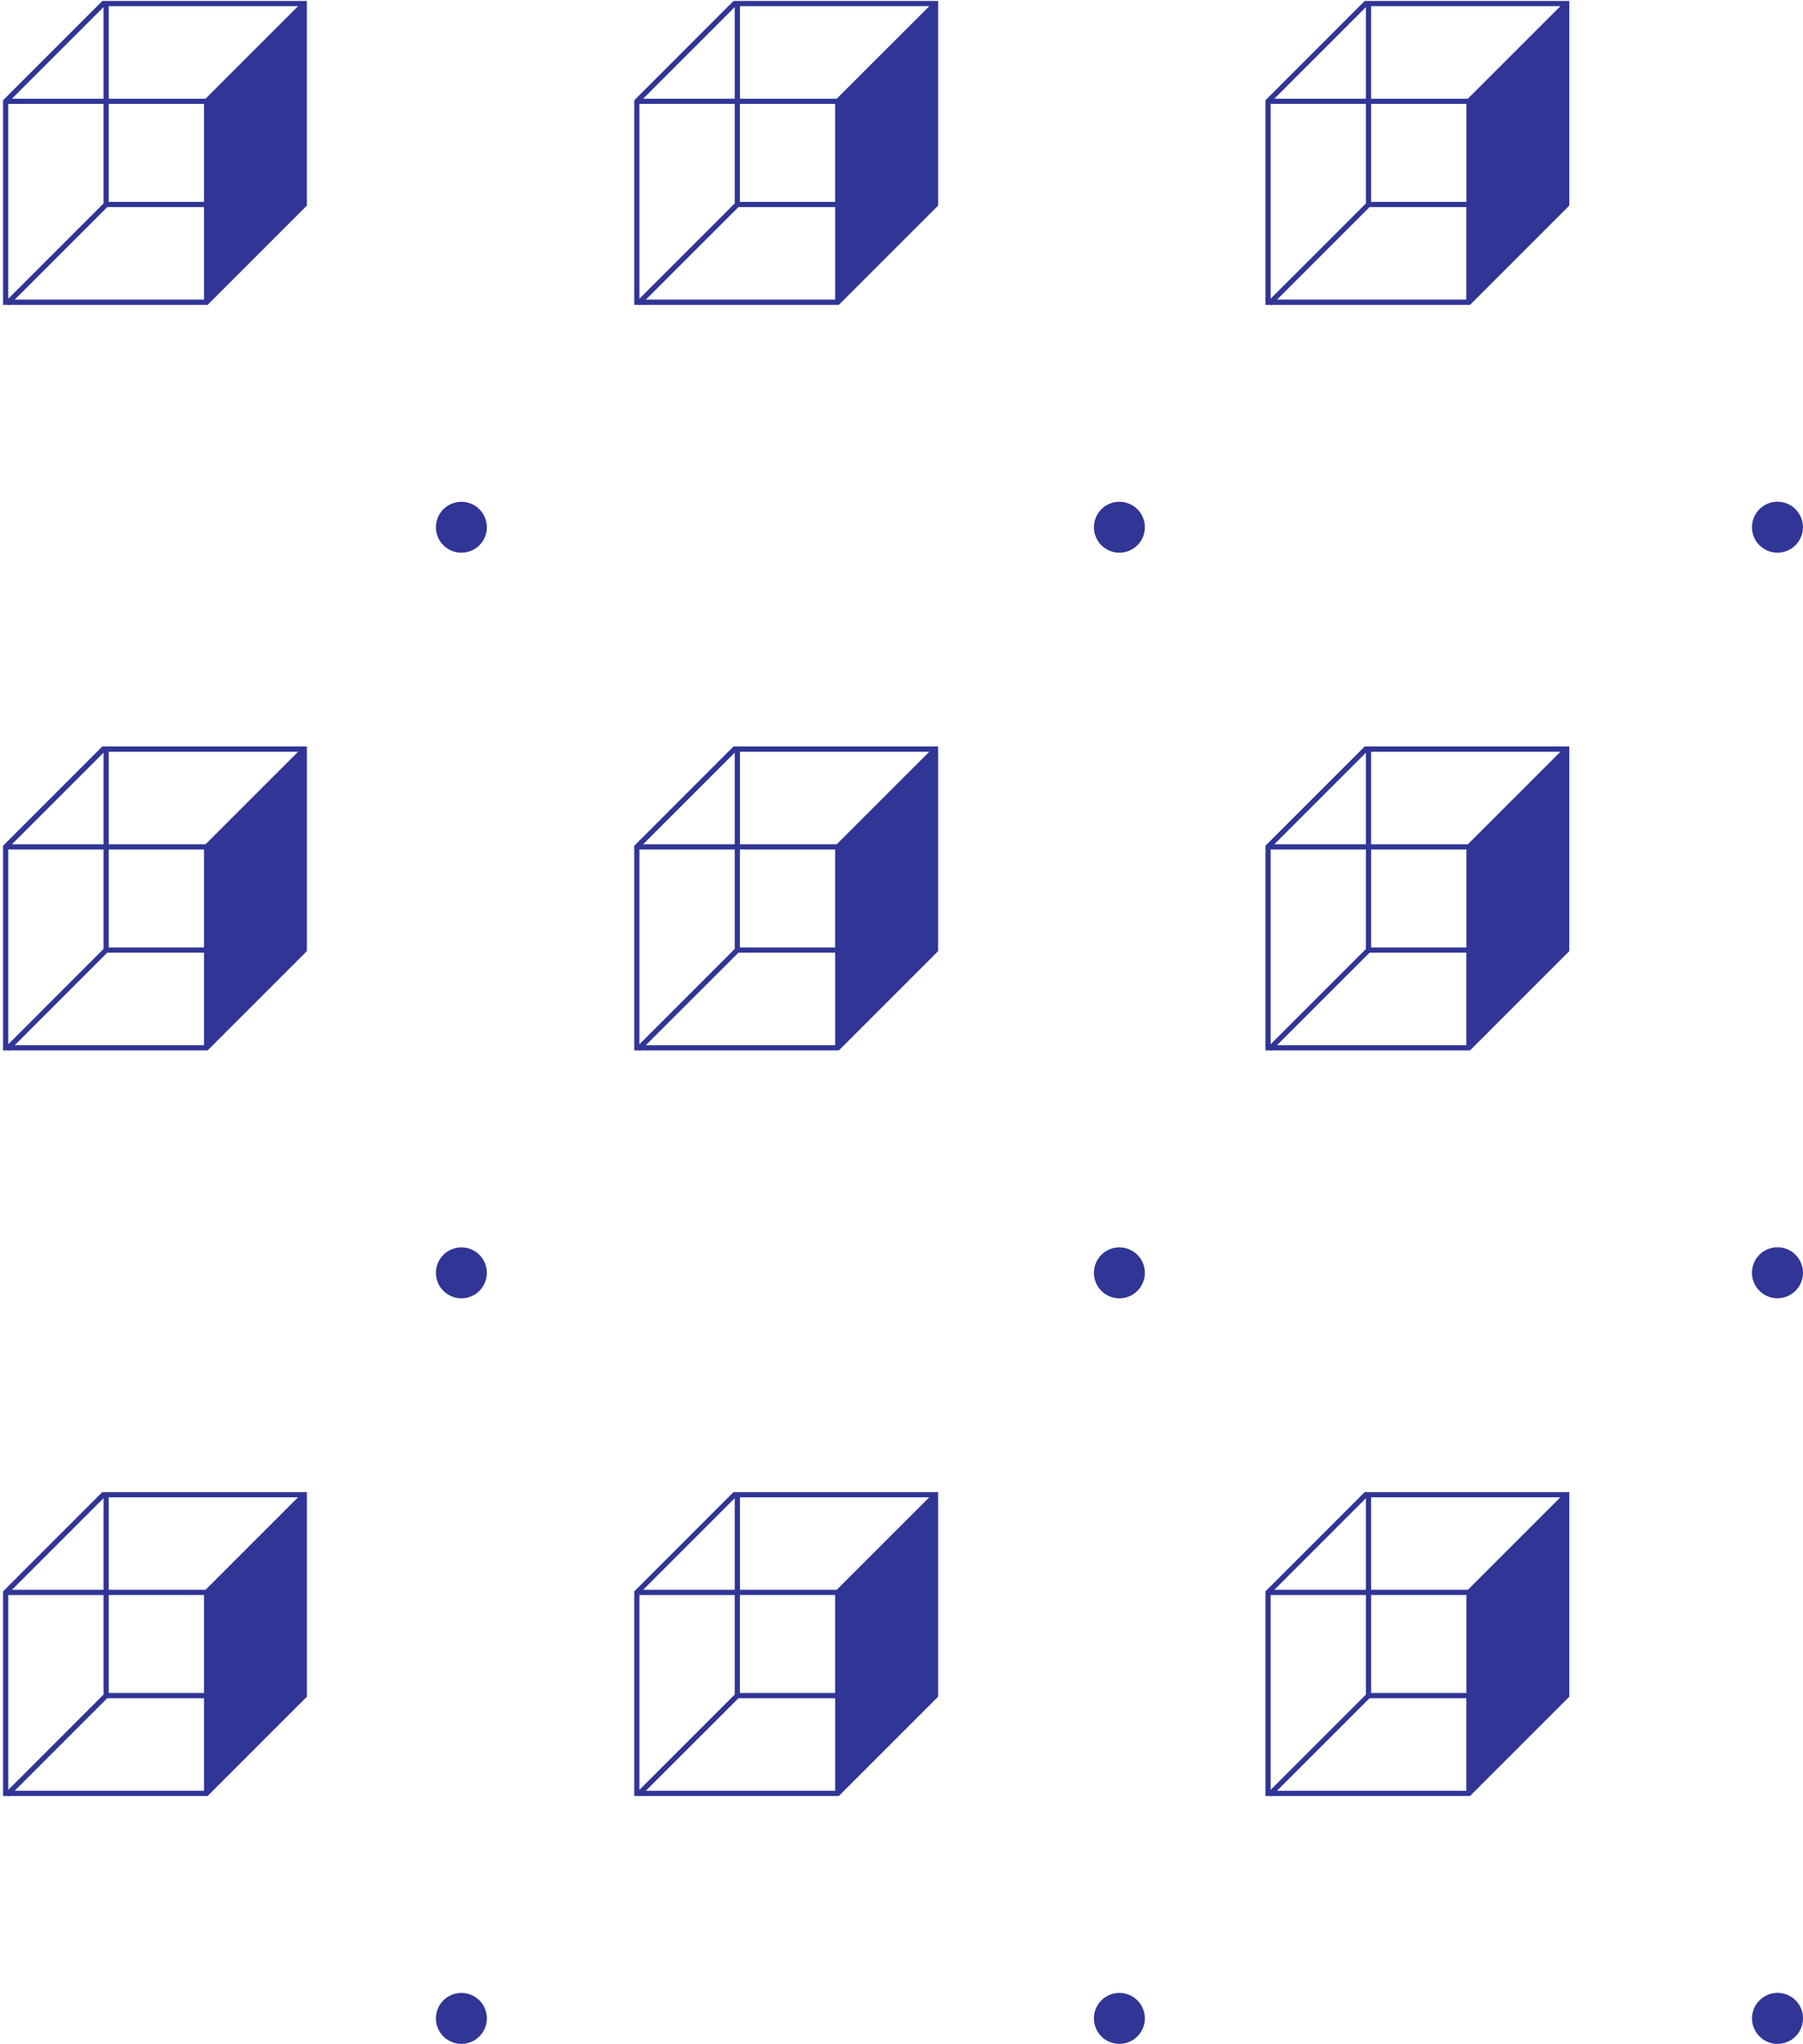 <?xml version="1.0" encoding="UTF-8"?> <svg xmlns="http://www.w3.org/2000/svg" xmlns:xlink="http://www.w3.org/1999/xlink" id="Layer_2" data-name="Layer 2" viewBox="0 0 555.69 629.89"><defs><style> .cls-1 { fill: #303596; } .cls-2 { fill: none; } .cls-3 { clip-path: url(#clippath-1); } .cls-4 { clip-path: url(#clippath-2); } .cls-5 { clip-path: url(#clippath); } </style><clipPath id="clippath"><rect class="cls-2" width="94.67" height="94.53"></rect></clipPath><clipPath id="clippath-1"><rect class="cls-2" x="194.67" width="94.67" height="94.53"></rect></clipPath><clipPath id="clippath-2"><rect class="cls-2" x="389.33" width="94.67" height="94.53"></rect></clipPath></defs><g id="Layer_1-2" data-name="Layer 1"><g class="cls-5"><path class="cls-1" d="M.94,30.9v63.06h1.6l.18.18.17-.18h61.09l30.6-30.6V.3H31.53L.94,30.9ZM31.91,62.7L2.54,92.07v-60.05h29.36v30.68ZM33.51,32.02h29.37v30.2h-29.37v-30.2ZM63.34,30.42h-29.83V1.9h58.35l-28.52,28.52ZM31.91,30.42H3.68L31.91,2.19v28.23ZM33.05,63.82h29.83v28.52H4.53l28.52-28.52Z"></path></g><g class="cls-3"><path class="cls-1" d="M195.48,30.9v63.06h1.6l.18.18.18-.18h61.09l30.6-30.6V.3h-63.06l-30.58,30.6ZM226.44,62.7l-29.37,29.36v-60.05h29.37v30.68ZM228.04,32.02h29.36v30.2h-29.36v-30.2ZM257.88,30.42h-29.83V1.9h58.36l-28.53,28.52ZM226.44,30.42h-28.23l28.23-28.23v28.23ZM227.58,63.82h29.83v28.52h-58.36l28.54-28.52Z"></path></g><g class="cls-4"><path class="cls-1" d="M390.01,30.9v63.06h1.6l.18.18.18-.18h61.09l30.6-30.6V.3h-63.06l-30.59,30.6ZM420.98,62.7l-29.37,29.36v-60.05h29.37v30.68ZM422.58,32.02h29.37v30.2h-29.37v-30.2ZM452.4,30.42h-29.83V1.9h58.35l-28.52,28.52ZM420.98,30.42h-28.23l28.23-28.23v28.23ZM422.1,63.82h29.83v28.52h-58.36l28.53-28.52Z"></path></g><path class="cls-1" d="M150.05,162.49c0,.52-.05,1.03-.15,1.53-.1.51-.25,1-.45,1.47-.2.48-.44.93-.72,1.36s-.61.83-.98,1.19-.76.69-1.19.97c-.43.29-.88.53-1.36.73-.47.19-.97.34-1.47.44-.51.1-1.02.15-1.53.15s-1.03-.05-1.53-.15c-.51-.1-1-.25-1.47-.44-.48-.2-.93-.44-1.36-.73s-.82-.61-1.19-.97c-.37-.36-.69-.77-.98-1.19s-.53-.88-.72-1.36c-.2-.47-.35-.96-.45-1.47-.1-.51-.15-1.02-.15-1.53s.05-1.03.15-1.53c.1-.51.25-.99.45-1.47.19-.47.44-.93.72-1.36.29-.43.61-.82.98-1.19.36-.36.76-.69,1.19-.98s.88-.53,1.36-.72c.47-.2.97-.35,1.47-.45s1.02-.15,1.53-.15,1.03.05,1.53.15,1,.25,1.47.45c.48.2.93.44,1.36.72.43.29.82.61,1.19.98s.69.76.98,1.19c.29.43.53.89.72,1.36.2.48.35.97.45,1.47s.15,1.02.15,1.53Z"></path><path class="cls-1" d="M352.85,162.49c0,.52-.05,1.03-.15,1.53-.1.51-.25,1-.45,1.47-.2.48-.44.93-.72,1.36s-.61.83-.98,1.19-.76.69-1.19.97c-.43.29-.89.53-1.36.73-.48.19-.97.34-1.47.44-.51.1-1.02.15-1.53.15s-1.03-.05-1.54-.15c-.51-.1-.99-.25-1.47-.44-.48-.2-.93-.44-1.36-.73-.43-.29-.83-.61-1.19-.97s-.69-.77-.97-1.19-.53-.88-.73-1.36c-.2-.47-.34-.96-.44-1.47-.1-.51-.15-1.02-.15-1.53s.05-1.03.15-1.53c.1-.51.24-.99.44-1.47.2-.47.44-.93.73-1.36.29-.43.61-.82.97-1.19s.76-.69,1.19-.98c.43-.29.88-.53,1.36-.72.47-.2.96-.35,1.47-.45.51-.1,1.02-.15,1.54-.15s1.03.05,1.53.15.99.25,1.47.45c.47.2.93.44,1.36.72.43.29.82.61,1.19.98s.69.76.98,1.19c.29.43.53.89.72,1.36.2.48.35.97.45,1.47s.15,1.02.15,1.53Z"></path><path class="cls-1" d="M550.82,155.22c.47.2.93.44,1.36.72.43.29.82.61,1.19.98s.69.76.98,1.19c.29.43.53.89.72,1.36.2.48.35.97.45,1.47s.15,1.02.15,1.53-.05,1.03-.15,1.54c-.1.51-.25.99-.45,1.47-.2.48-.44.93-.72,1.36-.29.43-.61.83-.98,1.19s-.76.69-1.19.97c-.43.29-.89.53-1.36.73-.48.2-.97.34-1.47.44-.51.1-1.02.15-1.53.15s-1.03-.05-1.54-.15c-.51-.1-.99-.24-1.47-.44-.48-.2-.93-.44-1.36-.73-.43-.29-.83-.61-1.19-.97s-.69-.76-.97-1.19c-.29-.43-.53-.88-.73-1.36-.2-.47-.34-.96-.44-1.47-.1-.51-.15-1.02-.15-1.54s.05-1.03.15-1.53c.1-.51.24-.99.44-1.47.2-.47.44-.93.73-1.36.29-.43.61-.82.97-1.19s.76-.69,1.19-.98c.43-.29.88-.53,1.36-.72.47-.2.96-.35,1.47-.45.51-.1,1.02-.15,1.54-.15s1.03.05,1.53.15.99.25,1.47.45Z"></path><path class="cls-1" d="M.94,260.66v63.06h1.6l.18.18.17-.18h61.09l30.6-30.6v-63.07H31.53L.94,260.66ZM31.91,292.46l-29.36,29.37v-60.04h29.36v30.67ZM33.51,261.8h29.37v30.2h-29.37v-30.2ZM63.34,260.2h-29.83v-28.52h58.35l-28.52,28.52ZM31.91,260.2H3.68l28.23-28.23v28.23ZM33.05,293.6h29.83v28.52H4.53l28.52-28.52Z"></path><path class="cls-1" d="M195.48,260.66v63.06h1.6l.18.18.18-.18h61.09l30.6-30.6v-63.07h-63.06l-30.58,30.6ZM226.44,292.46l-29.37,29.37v-60.04h29.37v30.67ZM228.04,261.8h29.36v30.2h-29.36v-30.2ZM257.88,260.2h-29.83v-28.52h58.36l-28.53,28.52ZM226.44,260.2h-28.23l28.23-28.23v28.23ZM227.58,293.6h29.83v28.52h-58.36l28.54-28.52Z"></path><path class="cls-1" d="M390.01,260.66v63.06h1.6l.18.18.18-.18h61.09l30.6-30.6v-63.07h-63.06l-30.59,30.6ZM420.98,292.46l-29.37,29.37v-60.04h29.37v30.67ZM422.58,261.8h29.37v30.2h-29.37v-30.2ZM452.4,260.2h-29.83v-28.52h58.35l-28.52,28.52ZM420.98,260.2h-28.23l28.23-28.23v28.23ZM422.1,293.6h29.83v28.52h-58.36l28.53-28.52Z"></path><path class="cls-1" d="M150.05,392.27c0,.52-.05,1.03-.15,1.53s-.25,1-.45,1.47c-.2.48-.44.93-.72,1.36s-.61.82-.98,1.19-.76.69-1.19.98c-.43.29-.88.53-1.36.72-.47.2-.97.35-1.47.45s-1.02.15-1.53.15-1.03-.05-1.53-.15-1-.25-1.47-.45c-.48-.2-.93-.44-1.36-.72s-.82-.61-1.19-.98c-.37-.36-.69-.76-.98-1.19s-.53-.88-.72-1.36c-.2-.47-.35-.97-.45-1.47-.1-.51-.15-1.02-.15-1.53s.05-1.03.15-1.53c.1-.51.25-1,.45-1.47.19-.48.44-.93.72-1.36s.61-.82.98-1.19c.36-.36.76-.69,1.19-.98s.88-.53,1.36-.72c.47-.2.97-.35,1.47-.45.51-.1,1.02-.15,1.53-.15s1.03.05,1.53.15c.51.1,1,.25,1.47.45.48.2.93.44,1.36.72.43.29.82.61,1.19.98s.69.76.98,1.19.53.88.72,1.36c.2.47.35.97.45,1.47s.15,1.02.15,1.53Z"></path><path class="cls-1" d="M352.85,392.27c0,.52-.05,1.03-.15,1.53s-.25,1-.45,1.47c-.2.48-.44.93-.72,1.36s-.61.82-.98,1.19-.76.69-1.19.98c-.43.29-.89.53-1.36.72-.48.2-.97.35-1.47.45s-1.02.15-1.53.15-1.03-.05-1.54-.15c-.51-.1-.99-.25-1.47-.45-.48-.2-.93-.44-1.36-.72-.43-.29-.83-.61-1.19-.98s-.69-.76-.97-1.19-.53-.88-.73-1.36c-.2-.47-.34-.97-.44-1.47-.1-.51-.15-1.02-.15-1.53s.05-1.03.15-1.53c.1-.51.24-1,.44-1.47.2-.48.44-.93.73-1.36s.61-.82.97-1.19.76-.69,1.19-.98c.43-.29.88-.53,1.36-.72.47-.2.96-.35,1.47-.45.51-.1,1.02-.15,1.54-.15s1.03.05,1.53.15c.51.1.99.25,1.47.45.47.2.93.44,1.36.72.43.29.82.61,1.19.98s.69.76.98,1.19.53.88.72,1.36c.2.47.35.97.45,1.47s.15,1.02.15,1.53Z"></path><path class="cls-1" d="M555.47,390.43c.12.51.19,1.01.21,1.53.02.52-.02,1.03-.1,1.54s-.21,1.01-.39,1.49c-.18.48-.41.94-.68,1.39-.28.44-.58.84-.94,1.22-.35.38-.73.71-1.16,1.02-.42.3-.86.56-1.33.78s-.95.38-1.46.49c-.5.12-1.01.19-1.53.21-.52.02-1.03-.02-1.54-.1-.51-.08-1.01-.21-1.49-.39-.48-.18-.94-.41-1.38-.68s-.85-.58-1.22-.94c-.38-.35-.72-.73-1.02-1.15-.3-.42-.56-.86-.77-1.33-.22-.47-.38-.95-.5-1.46-.12-.5-.19-1.01-.21-1.53-.02-.52.02-1.03.1-1.54s.21-1.01.4-1.49c.18-.48.41-.94.68-1.38s.58-.85.93-1.22c.35-.38.73-.72,1.16-1.02.42-.3.86-.56,1.33-.77s.96-.38,1.46-.5,1.01-.19,1.53-.2c.52-.02,1.03.01,1.54.09s1.01.21,1.49.4c.48.18.94.41,1.38.68.44.27.85.58,1.22.93.38.35.72.73,1.02,1.16.3.42.56.86.78,1.33.21.47.38.96.49,1.46Z"></path><path class="cls-1" d="M.94,490.44v63.06h1.6l.18.18.17-.18h61.09l30.6-30.6v-63.06H31.53L.94,490.44ZM31.91,522.24l-29.36,29.37v-60.04h29.36v30.67ZM33.51,491.56h29.37v30.2h-29.37v-30.2ZM63.34,489.96h-29.83v-28.52h58.35l-28.52,28.52ZM31.91,489.96H3.68l28.23-28.23v28.23ZM33.05,523.37h29.83v28.52H4.53l28.52-28.52Z"></path><path class="cls-1" d="M195.48,490.44v63.06h1.6l.18.18.18-.18h61.09l30.6-30.6v-63.06h-63.06l-30.58,30.6ZM226.44,522.24l-29.37,29.37v-60.04h29.37v30.67ZM228.04,491.56h29.36v30.2h-29.36v-30.2ZM257.88,489.96h-29.83v-28.52h58.36l-28.53,28.52ZM226.44,489.96h-28.23l28.23-28.23v28.23ZM227.58,523.37h29.83v28.52h-58.36l28.54-28.52Z"></path><path class="cls-1" d="M390.01,490.44v63.06h1.6l.18.18.18-.18h61.09l30.6-30.6v-63.06h-63.06l-30.59,30.6ZM420.98,522.24l-29.37,29.37v-60.04h29.37v30.67ZM422.58,491.56h29.37v30.2h-29.37v-30.2ZM452.4,489.96h-29.83v-28.52h58.35l-28.52,28.52ZM420.98,489.96h-28.23l28.23-28.23v28.23ZM422.1,523.37h29.83v28.52h-58.36l28.53-28.52Z"></path><path class="cls-1" d="M150.05,622.04c0,.52-.05,1.03-.15,1.53s-.25.99-.45,1.47c-.2.47-.44.93-.72,1.36-.29.43-.61.82-.98,1.19s-.76.69-1.19.98c-.43.29-.88.53-1.36.72-.47.2-.97.34-1.47.45-.51.1-1.02.15-1.53.15s-1.03-.05-1.53-.15c-.51-.1-1-.25-1.47-.45-.48-.2-.93-.44-1.36-.72s-.82-.61-1.19-.98c-.37-.36-.69-.76-.98-1.19-.29-.43-.53-.89-.72-1.36-.2-.48-.35-.97-.45-1.47-.1-.51-.15-1.02-.15-1.53s.05-1.03.15-1.54c.1-.51.25-.99.45-1.47.19-.48.44-.93.72-1.36.29-.43.61-.83.98-1.19.36-.36.76-.69,1.19-.97s.88-.53,1.36-.73c.47-.2.97-.34,1.47-.44.51-.1,1.02-.15,1.53-.15s1.03.05,1.53.15c.51.1,1,.24,1.47.44.48.2.93.44,1.36.73.43.29.82.61,1.19.97s.69.76.98,1.19c.29.43.53.88.72,1.36.2.47.35.96.45,1.47.1.51.15,1.02.15,1.54Z"></path><path class="cls-1" d="M352.85,622.04c0,.52-.05,1.03-.15,1.53s-.25.99-.45,1.47c-.2.47-.44.93-.72,1.36-.29.43-.61.82-.98,1.19s-.76.69-1.19.98c-.43.29-.89.53-1.36.72-.48.2-.97.34-1.47.45-.51.1-1.02.15-1.53.15s-1.03-.05-1.54-.15c-.51-.1-.99-.25-1.47-.45-.48-.2-.93-.44-1.36-.72-.43-.29-.83-.61-1.19-.98s-.69-.76-.97-1.19c-.29-.43-.53-.89-.73-1.36-.2-.48-.34-.97-.44-1.47-.1-.51-.15-1.02-.15-1.53s.05-1.03.15-1.54c.1-.51.24-.99.44-1.47.2-.48.44-.93.73-1.36.29-.43.61-.83.97-1.19s.76-.69,1.19-.97c.43-.29.88-.53,1.36-.73.47-.2.96-.34,1.47-.44.51-.1,1.02-.15,1.54-.15s1.03.05,1.53.15c.51.1.99.24,1.47.44.47.2.93.44,1.36.73.43.29.82.61,1.19.97s.69.76.98,1.19c.29.43.53.88.72,1.36.2.47.35.96.45,1.47.1.51.15,1.02.15,1.54Z"></path><path class="cls-1" d="M555.59,620.77c.08.51.11,1.03.1,1.54-.02.52-.09,1.03-.21,1.53-.12.51-.29.99-.5,1.46s-.47.91-.77,1.33c-.3.42-.64.8-1.02,1.16-.38.35-.79.66-1.22.93s-.9.49-1.38.68c-.48.18-.98.31-1.49.4-.51.08-1.02.11-1.54.09-.52-.02-1.03-.09-1.53-.2-.51-.12-.99-.29-1.46-.5s-.91-.47-1.33-.78c-.42-.3-.8-.64-1.15-1.02-.35-.38-.67-.79-.94-1.22-.27-.44-.49-.9-.68-1.39-.18-.48-.31-.98-.39-1.49-.08-.51-.11-1.02-.1-1.54.02-.52.09-1.02.21-1.53.11-.5.28-.98.49-1.45.22-.47.47-.92.78-1.33s.64-.8,1.02-1.16c.38-.35.79-.66,1.23-.93.44-.27.9-.49,1.38-.68s.98-.31,1.49-.4,1.02-.11,1.54-.09c.52.02,1.03.08,1.53.2s.99.29,1.46.5.91.47,1.33.77c.42.3.81.65,1.16,1.02.35.38.66.79.93,1.22s.5.9.68,1.39c.18.48.31.98.4,1.48Z"></path></g></svg> 